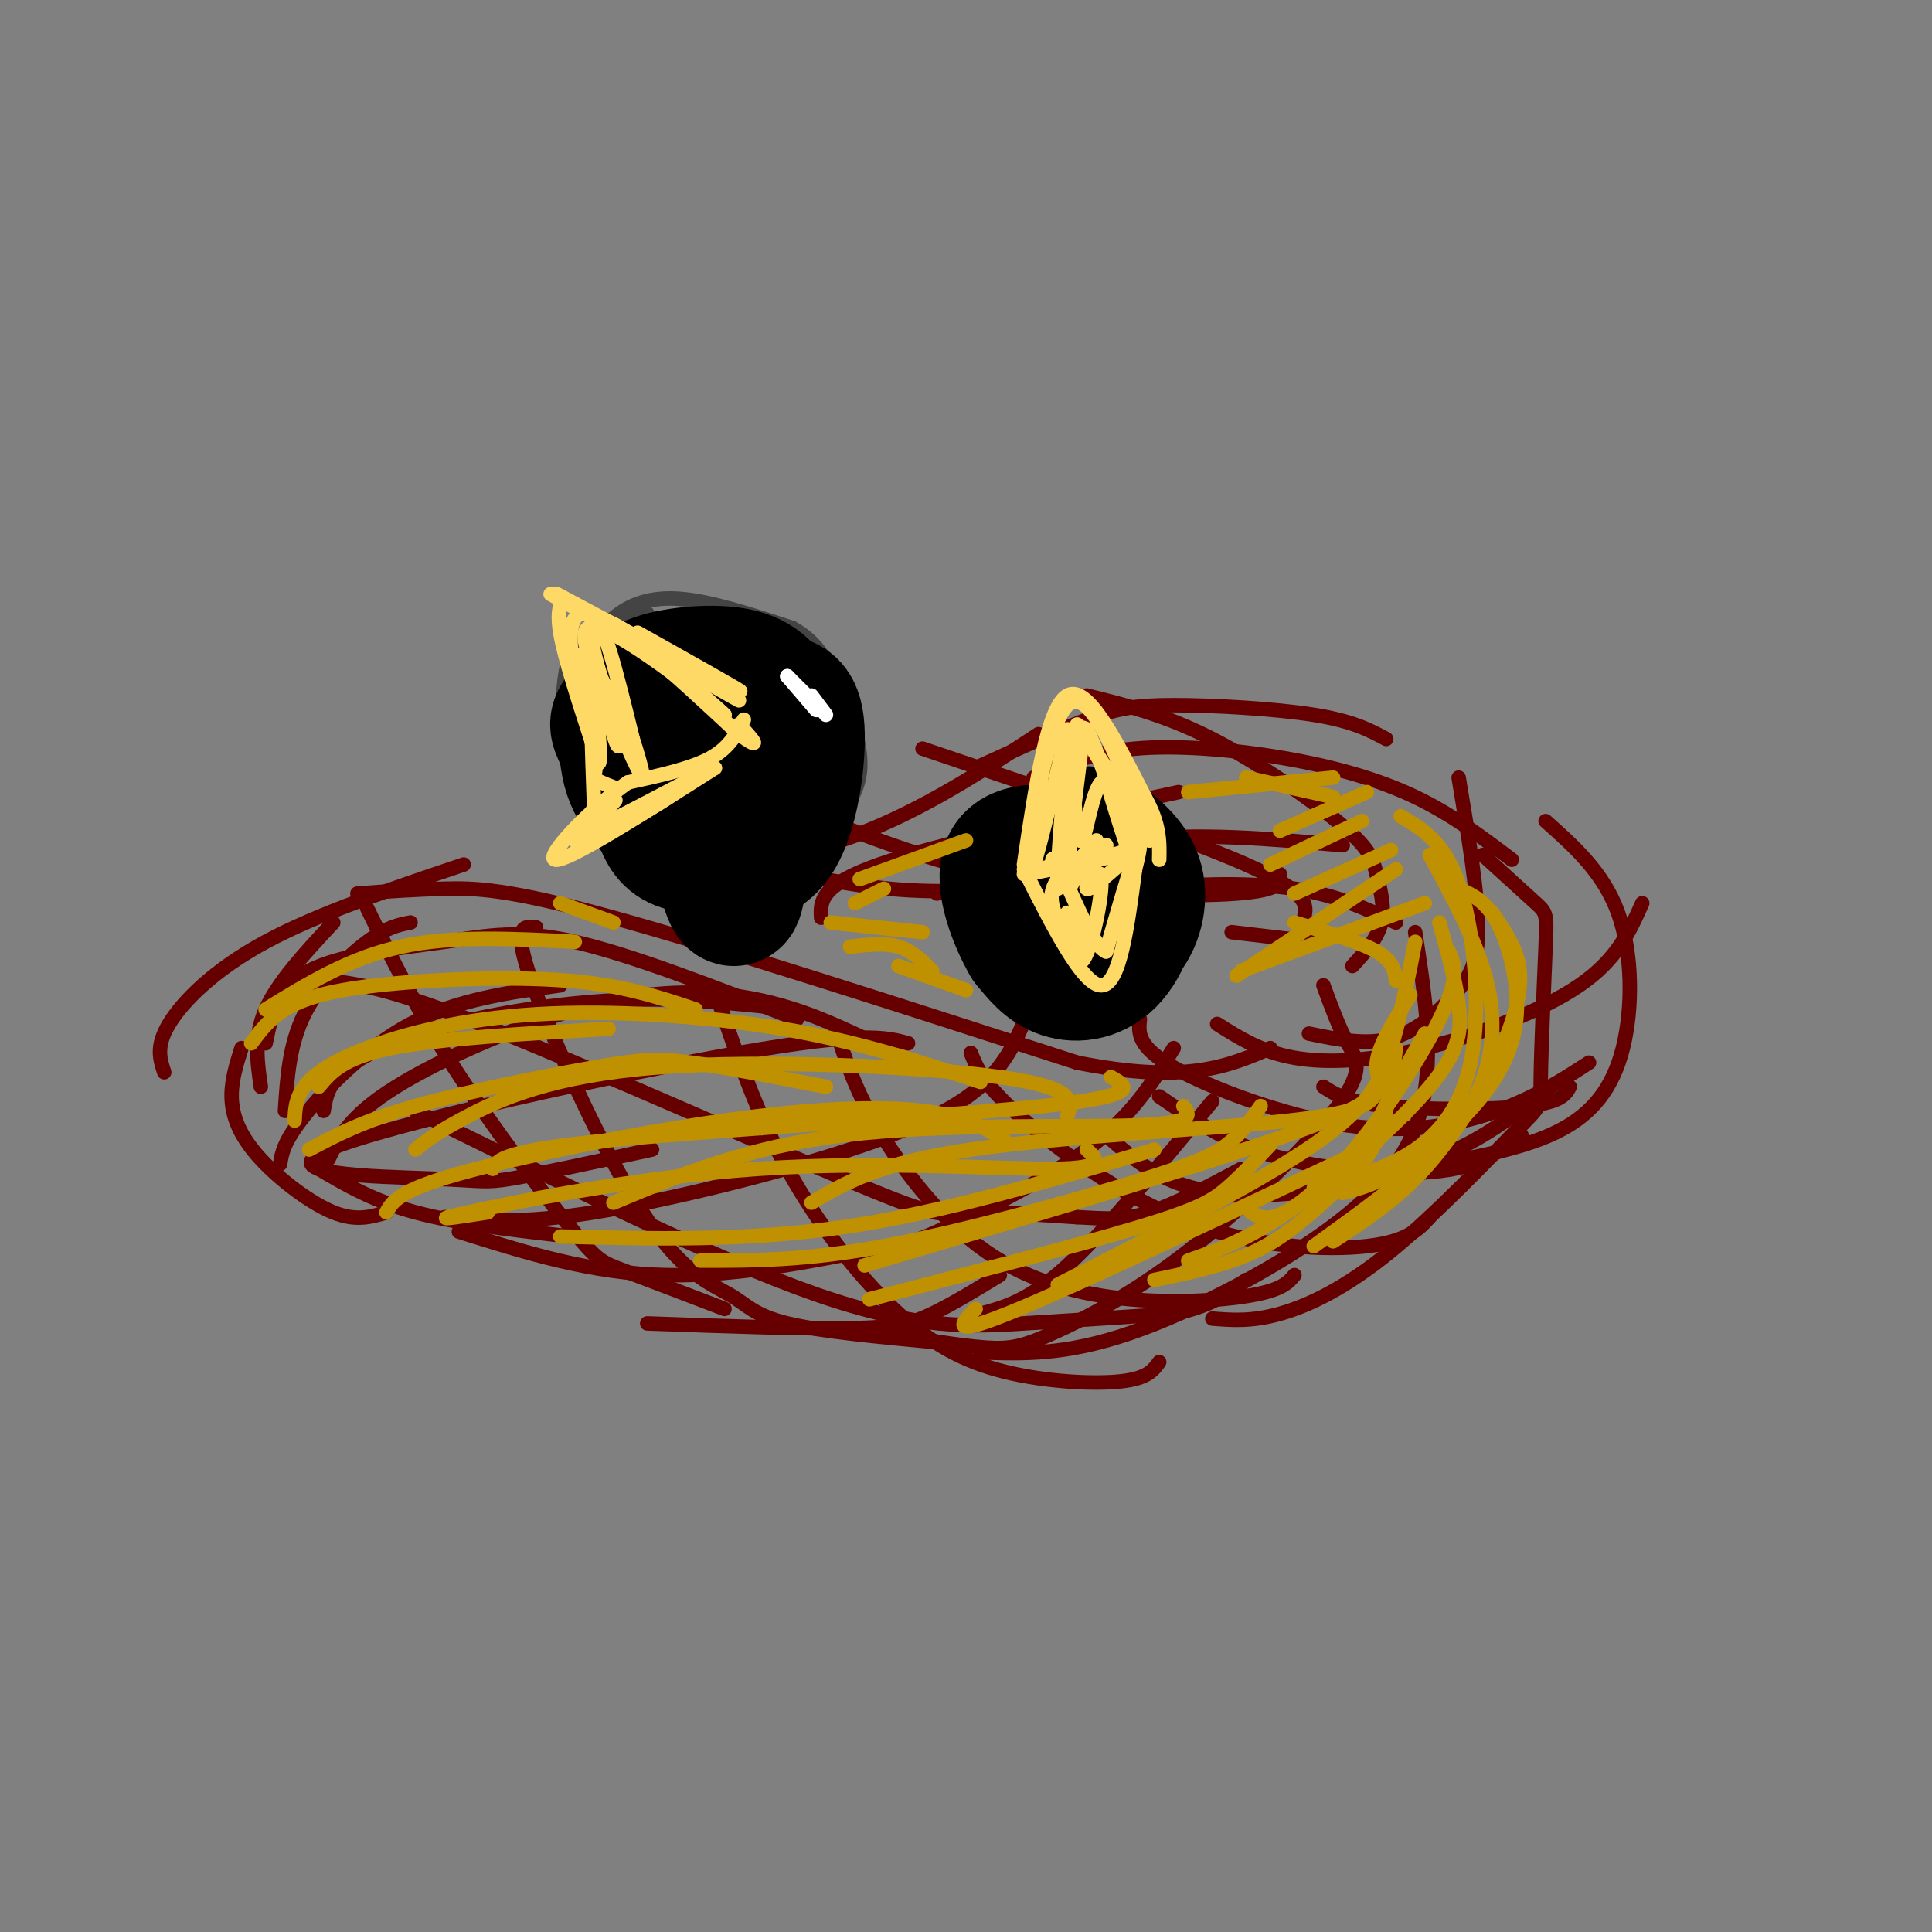 <svg viewBox='0 0 400 400' version='1.1' xmlns='http://www.w3.org/2000/svg' xmlns:xlink='http://www.w3.org/1999/xlink'><rect x="0" y="0" width="400" height="400" fill="#808080" stroke="none"/><g fill='none' stroke='rgb(102,0,0)' stroke-width='3' stroke-linecap='round' stroke-linejoin='round'><path d='M74,185c5.844,-0.422 11.689,-0.844 18,-1c6.311,-0.156 13.089,-0.044 35,6c21.911,6.044 58.956,18.022 96,30'/><path d='M223,220c22.667,4.500 31.333,0.750 40,-3'/><path d='M68,203c6.399,0.780 12.798,1.560 34,10c21.202,8.440 57.208,24.542 75,32c17.792,7.458 17.369,6.274 22,6c4.631,-0.274 14.315,0.363 24,1'/><path d='M223,252c6.222,0.333 9.778,0.667 15,-1c5.222,-1.667 12.111,-5.333 19,-9'/><path d='M86,230c30.956,15.333 61.911,30.667 83,38c21.089,7.333 32.311,6.667 43,6c10.689,-0.667 20.844,-1.333 31,-2'/><path d='M243,272c7.667,-1.500 11.333,-4.250 15,-7'/><path d='M203,272c5.000,-1.333 10.000,-2.667 18,-10c8.000,-7.333 19.000,-20.667 30,-34'/><path d='M95,255c13.767,4.351 27.534,8.702 43,9c15.466,0.298 32.630,-3.456 41,-5c8.370,-1.544 7.946,-0.877 15,-4c7.054,-3.123 21.587,-10.035 31,-17c9.413,-6.965 13.707,-13.982 18,-21'/><path d='M134,274c16.156,0.578 32.311,1.156 42,1c9.689,-0.156 12.911,-1.044 17,-3c4.089,-1.956 9.044,-4.978 14,-8'/><path d='M92,252c7.887,0.720 15.774,1.440 31,-1c15.226,-2.440 37.792,-8.042 53,-13c15.208,-4.958 23.060,-9.274 28,-14c4.940,-4.726 6.970,-9.863 9,-15'/><path d='M135,238c-11.590,2.510 -23.180,5.021 -29,6c-5.820,0.979 -5.869,0.427 -17,0c-11.131,-0.427 -33.343,-0.730 -21,-6c12.343,-5.270 59.241,-15.506 85,-20c25.759,-4.494 30.380,-3.247 35,-2'/><path d='M67,230c0.494,-2.946 0.988,-5.893 5,-9c4.012,-3.107 11.542,-6.375 22,-9c10.458,-2.625 23.845,-4.607 36,-5c12.155,-0.393 23.077,0.804 34,2'/><path d='M55,216c1.167,-5.756 2.333,-11.512 9,-15c6.667,-3.488 18.833,-4.708 28,-6c9.167,-1.292 15.333,-2.655 27,0c11.667,2.655 28.833,9.327 46,16'/><path d='M320,170c5.988,5.327 11.976,10.655 15,19c3.024,8.345 3.083,19.708 1,28c-2.083,8.292 -6.310,13.512 -13,17c-6.690,3.488 -15.845,5.244 -25,7'/><path d='M307,177c4.388,3.984 8.776,7.968 11,10c2.224,2.032 2.284,2.111 2,9c-0.284,6.889 -0.913,20.589 -1,27c-0.087,6.411 0.368,5.533 -5,11c-5.368,5.467 -16.561,17.280 -26,25c-9.439,7.720 -17.126,11.349 -23,13c-5.874,1.651 -9.937,1.326 -14,1'/><path d='M293,193c1.786,11.554 3.571,23.107 2,33c-1.571,9.893 -6.500,18.125 -18,27c-11.500,8.875 -29.571,18.393 -43,23c-13.429,4.607 -22.214,4.304 -31,4'/><path d='M274,204c1.606,4.379 3.211,8.759 5,12c1.789,3.241 3.761,5.344 -2,13c-5.761,7.656 -19.256,20.867 -31,30c-11.744,9.133 -21.739,14.190 -28,17c-6.261,2.810 -8.789,3.374 -14,3c-5.211,-0.374 -13.106,-1.687 -21,-3'/><path d='M202,159c8.458,-3.857 16.917,-7.714 23,-10c6.083,-2.286 9.792,-3.000 18,-3c8.208,-0.000 20.917,0.714 29,2c8.083,1.286 11.542,3.143 15,5'/><path d='M214,161c6.054,-2.601 12.107,-5.202 21,-6c8.893,-0.798 20.625,0.208 31,2c10.375,1.792 19.393,4.369 27,8c7.607,3.631 13.804,8.315 20,13'/><path d='M170,190c-0.167,-3.333 -0.333,-6.667 12,-11c12.333,-4.333 37.167,-9.667 62,-15'/><path d='M194,185c13.000,-4.667 26.000,-9.333 40,-11c14.000,-1.667 29.000,-0.333 44,1'/><path d='M212,189c8.111,-1.956 16.222,-3.911 26,-5c9.778,-1.089 21.222,-1.311 30,0c8.778,1.311 14.889,4.156 21,7'/><path d='M255,193c0.000,0.000 17.000,2.000 17,2'/><path d='M132,183c15.583,-2.417 31.167,-4.833 45,-10c13.833,-5.167 25.917,-13.083 38,-21'/><path d='M145,176c13.417,3.417 26.833,6.833 39,8c12.167,1.167 23.083,0.083 34,-1'/><path d='M159,165c16.622,6.756 33.244,13.511 51,17c17.756,3.489 36.644,3.711 46,3c9.356,-0.711 9.178,-2.356 9,-4'/><path d='M191,155c26.917,9.083 53.833,18.167 67,24c13.167,5.833 12.583,8.417 12,11'/><path d='M225,144c8.126,2.003 16.252,4.006 26,9c9.748,4.994 21.118,12.978 27,18c5.882,5.022 6.276,7.083 7,10c0.724,2.917 1.778,6.691 1,10c-0.778,3.309 -3.389,6.155 -6,9'/><path d='M302,161c1.970,11.792 3.940,23.583 4,31c0.060,7.417 -1.792,10.458 -5,14c-3.208,3.542 -7.774,7.583 -13,9c-5.226,1.417 -11.113,0.208 -17,-1'/><path d='M340,187c-2.583,5.815 -5.167,11.631 -13,17c-7.833,5.369 -20.917,10.292 -32,13c-11.083,2.708 -20.167,3.202 -27,2c-6.833,-1.202 -11.417,-4.101 -16,-7'/><path d='M329,220c-5.554,3.589 -11.107,7.179 -19,10c-7.893,2.821 -18.125,4.875 -31,3c-12.875,-1.875 -28.393,-7.679 -36,-12c-7.607,-4.321 -7.304,-7.161 -7,-10'/><path d='M316,229c-5.375,3.857 -10.750,7.714 -19,11c-8.250,3.286 -19.375,6.000 -29,7c-9.625,1.000 -17.750,0.286 -24,-2c-6.250,-2.286 -10.625,-6.143 -15,-10'/><path d='M76,188c5.095,10.435 10.190,20.869 18,33c7.810,12.131 18.333,25.958 24,33c5.667,7.042 6.476,7.298 11,9c4.524,1.702 12.762,4.851 21,8'/><path d='M111,192c-2.526,-0.313 -5.053,-0.625 -1,11c4.053,11.625 14.684,35.188 23,48c8.316,12.812 14.316,14.872 18,17c3.684,2.128 5.053,4.322 12,6c6.947,1.678 19.474,2.839 32,4'/><path d='M149,208c3.944,11.458 7.888,22.915 14,34c6.112,11.085 14.391,21.796 22,29c7.609,7.204 14.549,10.901 23,13c8.451,2.099 18.415,2.600 24,2c5.585,-0.600 6.793,-2.300 8,-4'/><path d='M173,213c2.027,6.349 4.054,12.699 9,21c4.946,8.301 12.810,18.555 22,25c9.190,6.445 19.705,9.081 30,10c10.295,0.919 20.370,0.120 26,-1c5.630,-1.120 6.815,-2.560 8,-4'/><path d='M201,218c1.292,3.190 2.583,6.381 10,13c7.417,6.619 20.958,16.667 35,22c14.042,5.333 28.583,5.952 37,5c8.417,-0.952 10.708,-3.476 13,-6'/><path d='M240,227c5.411,3.702 10.821,7.405 17,10c6.179,2.595 13.125,4.083 21,5c7.875,0.917 16.679,1.262 23,0c6.321,-1.262 10.161,-4.131 14,-7'/><path d='M274,225c2.467,1.600 4.933,3.200 13,4c8.067,0.800 21.733,0.800 29,0c7.267,-0.800 8.133,-2.400 9,-4'/><path d='M54,225c-0.750,-5.167 -1.500,-10.333 1,-16c2.500,-5.667 8.250,-11.833 14,-18'/><path d='M34,222c-0.889,-2.689 -1.778,-5.378 1,-10c2.778,-4.622 9.222,-11.178 20,-17c10.778,-5.822 25.889,-10.911 41,-16'/><path d='M50,217c-1.143,3.619 -2.286,7.238 -2,11c0.286,3.762 2.000,7.667 6,12c4.000,4.333 10.286,9.095 15,11c4.714,1.905 7.857,0.952 11,0'/><path d='M66,242c5.667,3.333 11.333,6.667 20,9c8.667,2.333 20.333,3.667 32,5'/><path d='M59,230c0.444,-6.867 0.889,-13.733 4,-20c3.111,-6.267 8.889,-11.933 13,-15c4.111,-3.067 6.556,-3.533 9,-4'/><path d='M58,241c0.356,-2.289 0.711,-4.578 5,-10c4.289,-5.422 12.511,-13.978 22,-19c9.489,-5.022 20.244,-6.511 31,-8'/><path d='M68,240c2.161,-4.494 4.321,-8.988 14,-15c9.679,-6.012 26.875,-13.542 41,-17c14.125,-3.458 25.179,-2.845 34,-1c8.821,1.845 15.411,4.923 22,8'/></g>
<g fill='none' stroke='rgb(68,68,68)' stroke-width='3' stroke-linecap='round' stroke-linejoin='round'><path d='M119,139c2.333,-4.067 4.667,-8.133 8,-11c3.333,-2.867 7.667,-4.533 14,-4c6.333,0.533 14.667,3.267 23,6'/><path d='M164,130c5.489,3.019 7.710,7.565 10,13c2.290,5.435 4.647,11.757 4,17c-0.647,5.243 -4.298,9.405 -8,13c-3.702,3.595 -7.456,6.623 -13,8c-5.544,1.377 -12.877,1.101 -17,1c-4.123,-0.101 -5.035,-0.029 -8,-3c-2.965,-2.971 -7.982,-8.986 -13,-15'/><path d='M119,164c-2.690,-7.262 -2.917,-17.917 -2,-24c0.917,-6.083 2.976,-7.595 6,-9c3.024,-1.405 7.012,-2.702 11,-4'/></g>
<g fill='none' stroke='rgb(0,0,0)' stroke-width='28' stroke-linecap='round' stroke-linejoin='round'><path d='M142,166c-3.468,-1.420 -6.936,-2.840 -8,-6c-1.064,-3.160 0.277,-8.061 1,-11c0.723,-2.939 0.827,-3.915 5,-5c4.173,-1.085 12.416,-2.277 17,0c4.584,2.277 5.510,8.023 6,13c0.490,4.977 0.543,9.184 -3,12c-3.543,2.816 -10.683,4.240 -16,3c-5.317,-1.240 -8.812,-5.144 -11,-9c-2.188,-3.856 -3.069,-7.665 -4,-10c-0.931,-2.335 -1.912,-3.195 0,-5c1.912,-1.805 6.719,-4.556 10,-6c3.281,-1.444 5.037,-1.581 8,-1c2.963,0.581 7.132,1.880 10,5c2.868,3.120 4.434,8.060 6,13'/><path d='M163,159c-0.372,5.047 -4.303,11.166 -8,14c-3.697,2.834 -7.159,2.384 -10,2c-2.841,-0.384 -5.059,-0.701 -7,-4c-1.941,-3.299 -3.605,-9.581 -3,-14c0.605,-4.419 3.480,-6.974 7,-9c3.520,-2.026 7.686,-3.522 10,2c2.314,5.522 2.777,18.064 1,18c-1.777,-0.064 -5.793,-12.732 -9,-17c-3.207,-4.268 -5.603,-0.134 -8,4'/><path d='M136,155c-2.119,0.225 -3.416,-1.211 -3,-4c0.416,-2.789 2.546,-6.930 6,-9c3.454,-2.070 8.231,-2.070 12,-1c3.769,1.070 6.531,3.209 9,4c2.469,0.791 4.644,0.233 5,6c0.356,5.767 -1.106,17.858 -5,23c-3.894,5.142 -10.220,3.334 -16,0c-5.780,-3.334 -11.016,-8.194 -13,-13c-1.984,-4.806 -0.717,-9.560 0,-13c0.717,-3.440 0.883,-5.568 5,-7c4.117,-1.432 12.186,-2.167 17,-1c4.814,1.167 6.373,4.237 8,7c1.627,2.763 3.322,5.218 3,9c-0.322,3.782 -2.661,8.891 -5,14'/><path d='M159,170c-3.550,3.391 -9.926,4.867 -14,5c-4.074,0.133 -5.844,-1.078 -7,-3c-1.156,-1.922 -1.696,-4.556 0,-6c1.696,-1.444 5.627,-1.698 8,1c2.373,2.698 3.186,8.349 4,14'/><path d='M150,181c1.022,3.467 1.578,5.133 2,5c0.422,-0.133 0.711,-2.067 1,-4'/><path d='M212,185c3.761,-4.487 7.522,-8.974 10,-11c2.478,-2.026 3.673,-1.591 6,0c2.327,1.591 5.786,4.337 7,8c1.214,3.663 0.182,8.243 -2,11c-2.182,2.757 -5.513,3.691 -8,4c-2.487,0.309 -4.131,-0.006 -6,-2c-1.869,-1.994 -3.965,-5.668 -3,-9c0.965,-3.332 4.991,-6.321 9,-7c4.009,-0.679 8.003,0.952 9,5c0.997,4.048 -1.001,10.513 -4,14c-2.999,3.487 -7.000,3.996 -10,3c-3.000,-0.996 -5.000,-3.498 -7,-6'/><path d='M213,195c-2.620,-4.419 -5.670,-12.466 -4,-16c1.670,-3.534 8.061,-2.554 12,-2c3.939,0.554 5.427,0.683 7,3c1.573,2.317 3.230,6.823 1,10c-2.230,3.177 -8.346,5.025 -12,5c-3.654,-0.025 -4.845,-1.924 -5,-4c-0.155,-2.076 0.728,-4.328 2,-5c1.272,-0.672 2.935,0.237 3,2c0.065,1.763 -1.467,4.382 -3,7'/><path d='M214,195c0.333,1.333 2.667,1.167 5,1'/></g>
<g fill='none' stroke='rgb(255,217,102)' stroke-width='3' stroke-linecap='round' stroke-linejoin='round'><path d='M114,123c0.000,0.000 39.000,22.000 39,22'/><path d='M132,131c11.583,6.500 23.167,13.000 21,12c-2.167,-1.000 -18.083,-9.500 -34,-18'/><path d='M119,125c-5.857,-3.143 -3.500,-2.000 -3,-1c0.500,1.000 -0.857,1.857 0,7c0.857,5.143 3.929,14.571 7,24'/><path d='M123,155c0.911,4.978 -0.311,5.422 0,6c0.311,0.578 2.156,1.289 4,2'/><path d='M119,141c1.022,3.711 2.044,7.422 1,3c-1.044,-4.422 -4.156,-16.978 1,-17c5.156,-0.022 18.578,12.489 32,25'/><path d='M153,152c5.333,3.833 2.667,0.917 0,-2'/><path d='M154,149c-1.500,2.917 -3.000,5.833 -7,8c-4.000,2.167 -10.500,3.583 -17,5'/><path d='M130,162c-7.444,5.178 -17.556,15.622 -15,16c2.556,0.378 17.778,-9.311 33,-19'/><path d='M148,159c0.667,-0.667 -14.167,7.167 -29,15'/><path d='M119,174c1.748,-0.988 20.618,-10.958 22,-11c1.382,-0.042 -14.722,9.844 -19,11c-4.278,1.156 3.271,-6.420 5,-8c1.729,-1.580 -2.363,2.834 -4,4c-1.637,1.166 -0.818,-0.917 0,-3'/><path d='M123,167c-0.356,-9.711 -1.244,-32.489 0,-37c1.244,-4.511 4.622,9.244 8,23'/><path d='M131,153c2.036,6.357 3.125,10.750 0,4c-3.125,-6.750 -10.464,-24.643 -8,-28c2.464,-3.357 14.732,7.821 27,19'/><path d='M150,148c-1.756,-1.889 -19.644,-16.111 -26,-18c-6.356,-1.889 -1.178,8.556 4,19'/><path d='M128,149c0.675,4.968 0.363,7.889 -1,3c-1.363,-4.889 -3.778,-17.589 -4,-15c-0.222,2.589 1.748,20.466 1,21c-0.748,0.534 -4.214,-16.276 -4,-21c0.214,-4.724 4.107,2.638 8,10'/><path d='M212,179c2.417,-16.333 4.833,-32.667 9,-35c4.167,-2.333 10.083,9.333 16,21'/><path d='M237,165c3.167,5.667 3.083,9.333 3,13'/><path d='M221,151c-3.889,16.644 -7.778,33.289 -8,29c-0.222,-4.289 3.222,-29.511 8,-34c4.778,-4.489 10.889,11.756 17,28'/><path d='M238,174c-1.062,-1.574 -12.218,-19.507 -13,-21c-0.782,-1.493 8.811,13.456 11,17c2.189,3.544 -3.026,-4.315 -4,-5c-0.974,-0.685 2.293,5.804 2,9c-0.293,3.196 -4.147,3.098 -8,3'/><path d='M226,177c-5.244,1.533 -14.356,3.867 -14,4c0.356,0.133 10.178,-1.933 20,-4'/><path d='M212,180c6.083,12.000 12.167,24.000 16,24c3.833,0.000 5.417,-12.000 7,-24'/><path d='M235,180c1.356,-5.289 1.244,-6.511 0,-3c-1.244,3.511 -3.622,11.756 -6,20'/><path d='M229,197c-3.143,-1.238 -8.000,-14.333 -10,-18c-2.000,-3.667 -1.143,2.095 1,3c2.143,0.905 5.571,-3.048 9,-7'/><path d='M229,175c-1.417,0.226 -9.458,4.292 -11,9c-1.542,4.708 3.417,10.060 5,11c1.583,0.940 -0.208,-2.530 -2,-6'/><path d='M221,189c0.051,2.421 1.179,11.474 3,10c1.821,-1.474 4.337,-13.474 4,-17c-0.337,-3.526 -3.525,1.421 -3,2c0.525,0.579 4.762,-3.211 9,-7'/><path d='M220,182c0.000,0.000 7.000,-8.000 7,-8'/><path d='M224,178c-1.500,4.000 -3.000,8.000 -3,4c0.000,-4.000 1.500,-16.000 3,-28'/><path d='M222,161c0.556,7.022 1.111,14.044 2,13c0.889,-1.044 2.111,-10.156 4,-12c1.889,-1.844 4.444,3.578 7,9'/><path d='M223,150c-1.822,17.089 -3.644,34.178 -4,34c-0.356,-0.178 0.756,-17.622 2,-26c1.244,-8.378 2.622,-7.689 4,-7'/><path d='M225,151c3.024,5.905 8.583,24.167 9,26c0.417,1.833 -4.310,-12.762 -5,-16c-0.690,-3.238 2.655,4.881 6,13'/></g>
<g fill='none' stroke='rgb(255,255,255)' stroke-width='3' stroke-linecap='round' stroke-linejoin='round'><path d='M163,140c0.000,0.000 6.000,6.000 6,6'/><path d='M163,140c0.000,0.000 6.000,7.000 6,7'/><path d='M168,144c0.000,0.000 3.000,4.000 3,4'/></g>
<g fill='none' stroke='rgb(191,144,0)' stroke-width='3' stroke-linecap='round' stroke-linejoin='round'><path d='M55,209c8.667,-5.333 17.333,-10.667 28,-13c10.667,-2.333 23.333,-1.667 36,-1'/><path d='M52,216c1.810,-2.458 3.619,-4.917 7,-7c3.381,-2.083 8.333,-3.792 19,-5c10.667,-1.208 27.048,-1.917 39,-1c11.952,0.917 19.476,3.458 27,6'/><path d='M61,232c0.093,-2.271 0.185,-4.542 2,-7c1.815,-2.458 5.352,-5.102 13,-8c7.648,-2.898 19.405,-6.049 35,-7c15.595,-0.951 35.027,0.300 51,3c15.973,2.700 28.486,6.850 41,11'/><path d='M86,238c2.268,-1.815 4.536,-3.631 11,-7c6.464,-3.369 17.125,-8.292 39,-10c21.875,-1.708 54.964,-0.202 71,2c16.036,2.202 15.018,5.101 14,8'/><path d='M102,242c0.978,-1.889 1.956,-3.778 25,-6c23.044,-2.222 68.156,-4.778 89,-7c20.844,-2.222 17.422,-4.111 14,-6'/><path d='M127,249c13.822,-5.778 27.644,-11.556 48,-14c20.356,-2.444 47.244,-1.556 60,-2c12.756,-0.444 11.378,-2.222 10,-4'/><path d='M168,249c7.000,-4.111 14.000,-8.222 33,-11c19.000,-2.778 50.000,-4.222 66,-6c16.000,-1.778 17.000,-3.889 18,-6'/><path d='M179,262c37.978,-11.244 75.956,-22.489 93,-29c17.044,-6.511 13.156,-8.289 13,-12c-0.156,-3.711 3.422,-9.356 7,-15'/><path d='M219,266c20.711,-10.511 41.422,-21.022 53,-29c11.578,-7.978 14.022,-13.422 16,-20c1.978,-6.578 3.489,-14.289 5,-22'/><path d='M289,217c-0.881,6.964 -1.762,13.929 -4,19c-2.238,5.071 -5.833,8.250 -10,12c-4.167,3.750 -8.905,8.071 -15,11c-6.095,2.929 -13.548,4.464 -21,6'/><path d='M246,261c6.333,-2.226 12.667,-4.452 22,-11c9.333,-6.548 21.667,-17.417 28,-25c6.333,-7.583 6.667,-11.881 6,-17c-0.667,-5.119 -2.333,-11.060 -4,-17'/><path d='M290,169c4.500,2.649 9.000,5.298 12,14c3.000,8.702 4.500,23.458 3,34c-1.500,10.542 -6.000,16.869 -12,21c-6.000,4.131 -13.500,6.065 -21,8'/><path d='M268,191c6.750,2.000 13.500,4.000 17,6c3.500,2.000 3.750,4.000 4,6'/><path d='M257,201c0.000,0.000 38.000,-14.000 38,-14'/><path d='M256,202c0.000,0.000 33.000,-22.000 33,-22'/><path d='M268,185c0.000,0.000 20.000,-9.000 20,-9'/><path d='M263,179c0.000,0.000 19.000,-9.000 19,-9'/><path d='M265,172c0.000,0.000 18.000,-8.000 18,-8'/><path d='M246,164c0.000,0.000 30.000,-3.000 30,-3'/><path d='M258,161c0.000,0.000 18.000,4.000 18,4'/><path d='M178,182c0.000,0.000 22.000,-8.000 22,-8'/><path d='M177,187c0.000,0.000 6.000,-3.000 6,-3'/><path d='M172,191c0.000,0.000 19.000,2.000 19,2'/><path d='M176,196c3.583,-0.417 7.167,-0.833 10,0c2.833,0.833 4.917,2.917 7,5'/><path d='M186,200c0.000,0.000 14.000,5.000 14,5'/><path d='M116,187c0.000,0.000 11.000,4.000 11,4'/><path d='M66,225c2.500,-3.000 5.000,-6.000 15,-8c10.000,-2.000 27.500,-3.000 45,-4'/><path d='M64,238c5.542,-2.958 11.083,-5.917 22,-9c10.917,-3.083 27.208,-6.292 37,-8c9.792,-1.708 13.083,-1.917 20,-1c6.917,0.917 17.458,2.958 28,5'/><path d='M80,251c1.238,-2.232 2.476,-4.464 15,-8c12.524,-3.536 36.333,-8.375 55,-11c18.667,-2.625 32.190,-3.036 41,-2c8.810,1.036 12.905,3.518 17,6'/><path d='M101,251c-6.702,1.042 -13.405,2.083 -4,0c9.405,-2.083 34.917,-7.292 60,-9c25.083,-1.708 49.738,0.083 61,0c11.262,-0.083 9.131,-2.042 7,-4'/><path d='M116,256c19.250,0.500 38.500,1.000 59,-2c20.500,-3.000 42.250,-9.500 64,-16'/><path d='M145,261c10.845,0.012 21.690,0.024 38,-3c16.310,-3.024 38.083,-9.083 51,-13c12.917,-3.917 16.976,-5.690 20,-8c3.024,-2.310 5.012,-5.155 7,-8'/><path d='M180,269c21.844,-5.644 43.689,-11.289 56,-15c12.311,-3.711 15.089,-5.489 18,-8c2.911,-2.511 5.956,-5.756 9,-9'/><path d='M202,271c-3.054,3.161 -6.107,6.321 9,0c15.107,-6.321 48.375,-22.125 63,-29c14.625,-6.875 10.607,-4.821 11,-8c0.393,-3.179 5.196,-11.589 10,-20'/><path d='M259,251c1.649,0.964 3.298,1.929 7,0c3.702,-1.929 9.458,-6.750 16,-15c6.542,-8.250 13.869,-19.929 17,-27c3.131,-7.071 2.065,-9.536 1,-12'/><path d='M296,177c5.036,9.304 10.071,18.607 12,27c1.929,8.393 0.750,15.875 -2,22c-2.750,6.125 -7.071,10.893 -13,16c-5.929,5.107 -13.464,10.554 -21,16'/><path d='M302,184c2.794,1.249 5.589,2.498 8,7c2.411,4.502 4.440,12.258 4,19c-0.440,6.742 -3.349,12.469 -8,18c-4.651,5.531 -11.043,10.866 -16,14c-4.957,3.134 -8.478,4.067 -12,5'/><path d='M309,189c2.014,2.989 4.029,5.978 5,9c0.971,3.022 0.900,6.078 0,10c-0.900,3.922 -2.627,8.710 -6,15c-3.373,6.290 -8.392,14.083 -14,20c-5.608,5.917 -11.804,9.959 -18,14'/></g>
</svg>